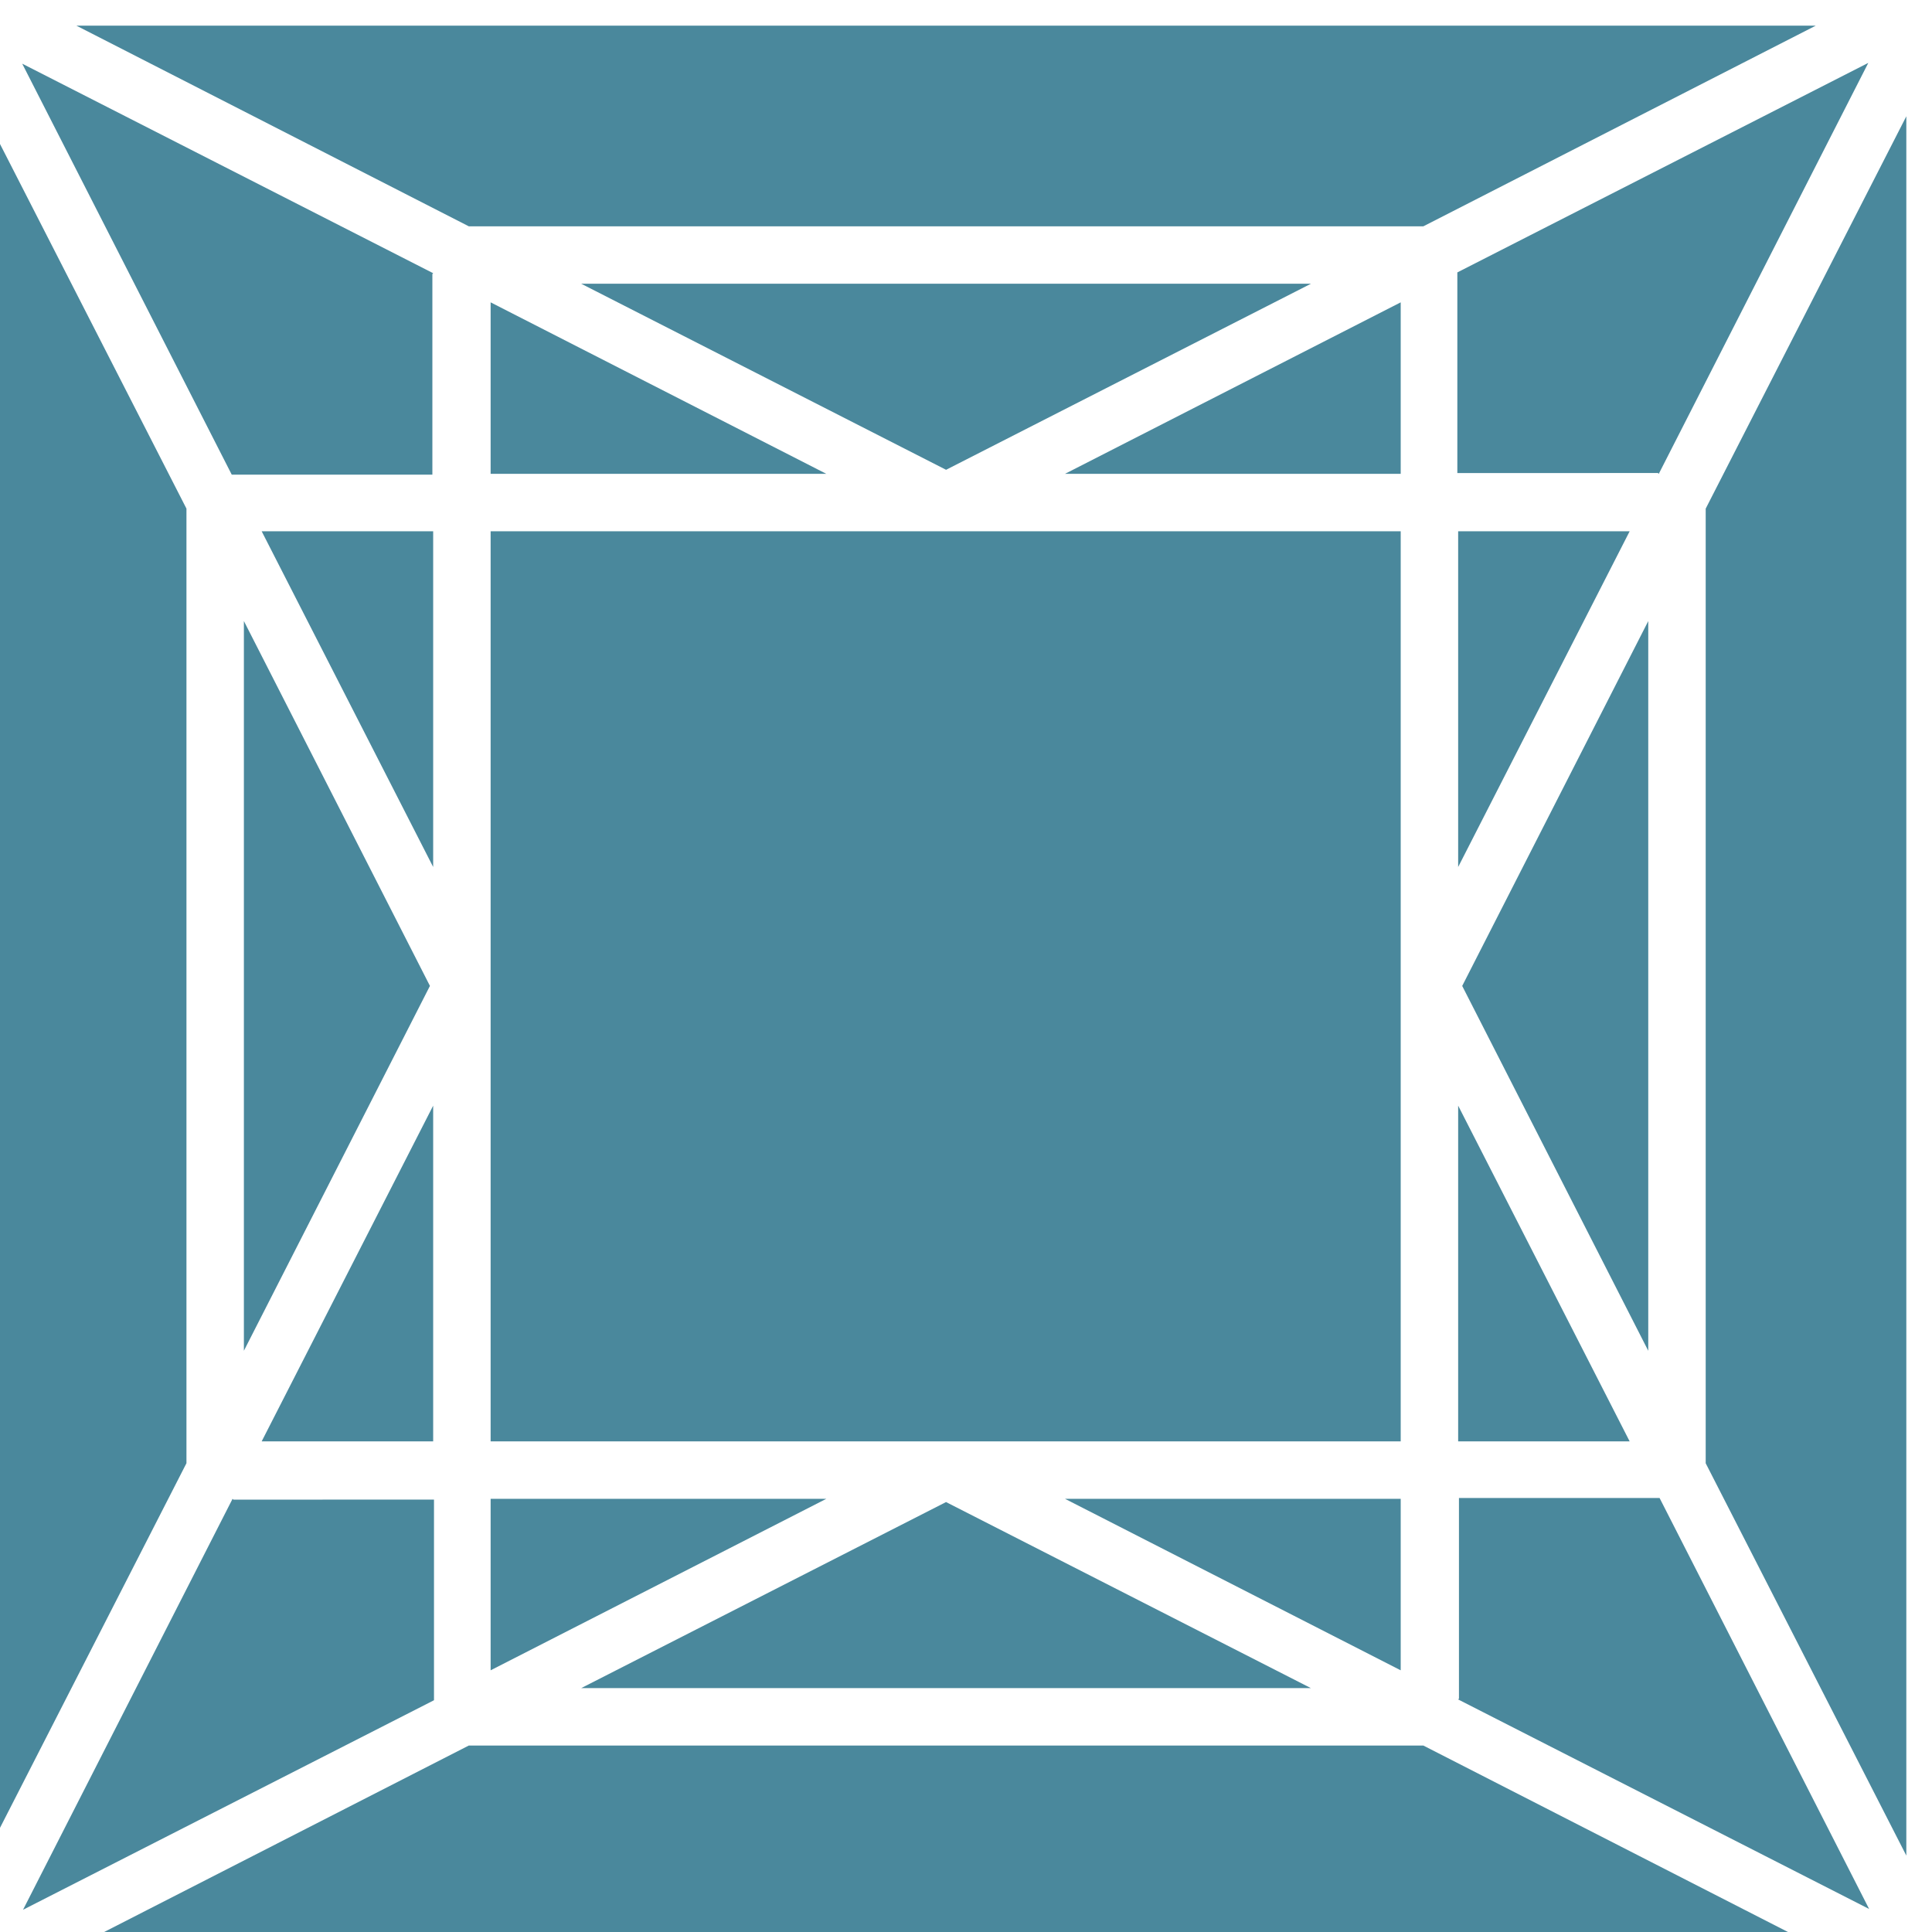 <?xml version="1.0" encoding="UTF-8"?>
<!DOCTYPE svg  PUBLIC '-//W3C//DTD SVG 1.1//EN'  'http://www.w3.org/Graphics/SVG/1.1/DTD/svg11.dtd'>
<svg clip-rule="evenodd" fill-rule="evenodd" image-rendering="optimizeQuality" shape-rendering="geometricPrecision" text-rendering="geometricPrecision" version="1.1" viewBox="0 0 730 730" xml:space="preserve" xmlns="http://www.w3.org/2000/svg">
 <defs>
  <style type="text/css">
   <![CDATA[
    .fil0 {fill:#4A889C}
   ]]>
  </style>
 </defs>
  <path class="fil0" d="m720.3 43.94-75.81 148.25v360.69l75.81 148.25v-657.19zm-97.51 190.73-70.3 137.86 70.3 137.86v-275.71-0.01zm63.27 500.69-148.25-75.81h-360.69l-148.25 75.81h657.19zm-190.74-97.51-137.86-70.3-137.86 70.3h275.72zm-500.68 63.27 75.81-148.25v-360.69l-75.81-148.25v657.19zm97.51-190.74 70.3-137.86-70.3-137.86v275.71 0.01zm-63.27-500.68 148.25 75.81h360.68l148.25-75.81h-657.18zm190.73 97.51 137.86 70.3 137.86-70.3h-275.72zm331.35 220.38 64.8-126.85h-64.8v126.85zm75.8-148.55 79.17-155.28-155.28 79.17v75.81l75.81-0.01 0.3 0.31zm-97.51-64.8-126.85 64.8h126.85v-64.8zm-217.02 64.8-126.85-64.8v64.8h126.85zm-148.56-75.81-155.28-79.17 79.17 155.28 75.81 0.01v-75.81l0.3-0.31zm-64.8 97.51 64.8 126.85v-126.85h-64.8zm64.8 217.03-64.8 126.85h64.8v-126.85zm-75.8 148.55-79.17 155.28 155.28-79.17v-75.81l-75.81 0.01-0.3-0.31zm97.51 64.8 126.85-64.8h-126.85v64.8zm217.02-64.8 126.85 64.8v-64.8h-126.85zm148.56 75.81 155.28 79.17-79.17-155.28h-75.81v75.81l-0.3 0.3zm64.8-97.51-64.8-126.85v126.85h64.8zm-86.51-343.88h-343.87v343.88h343.87v-343.88z"/>
</svg>